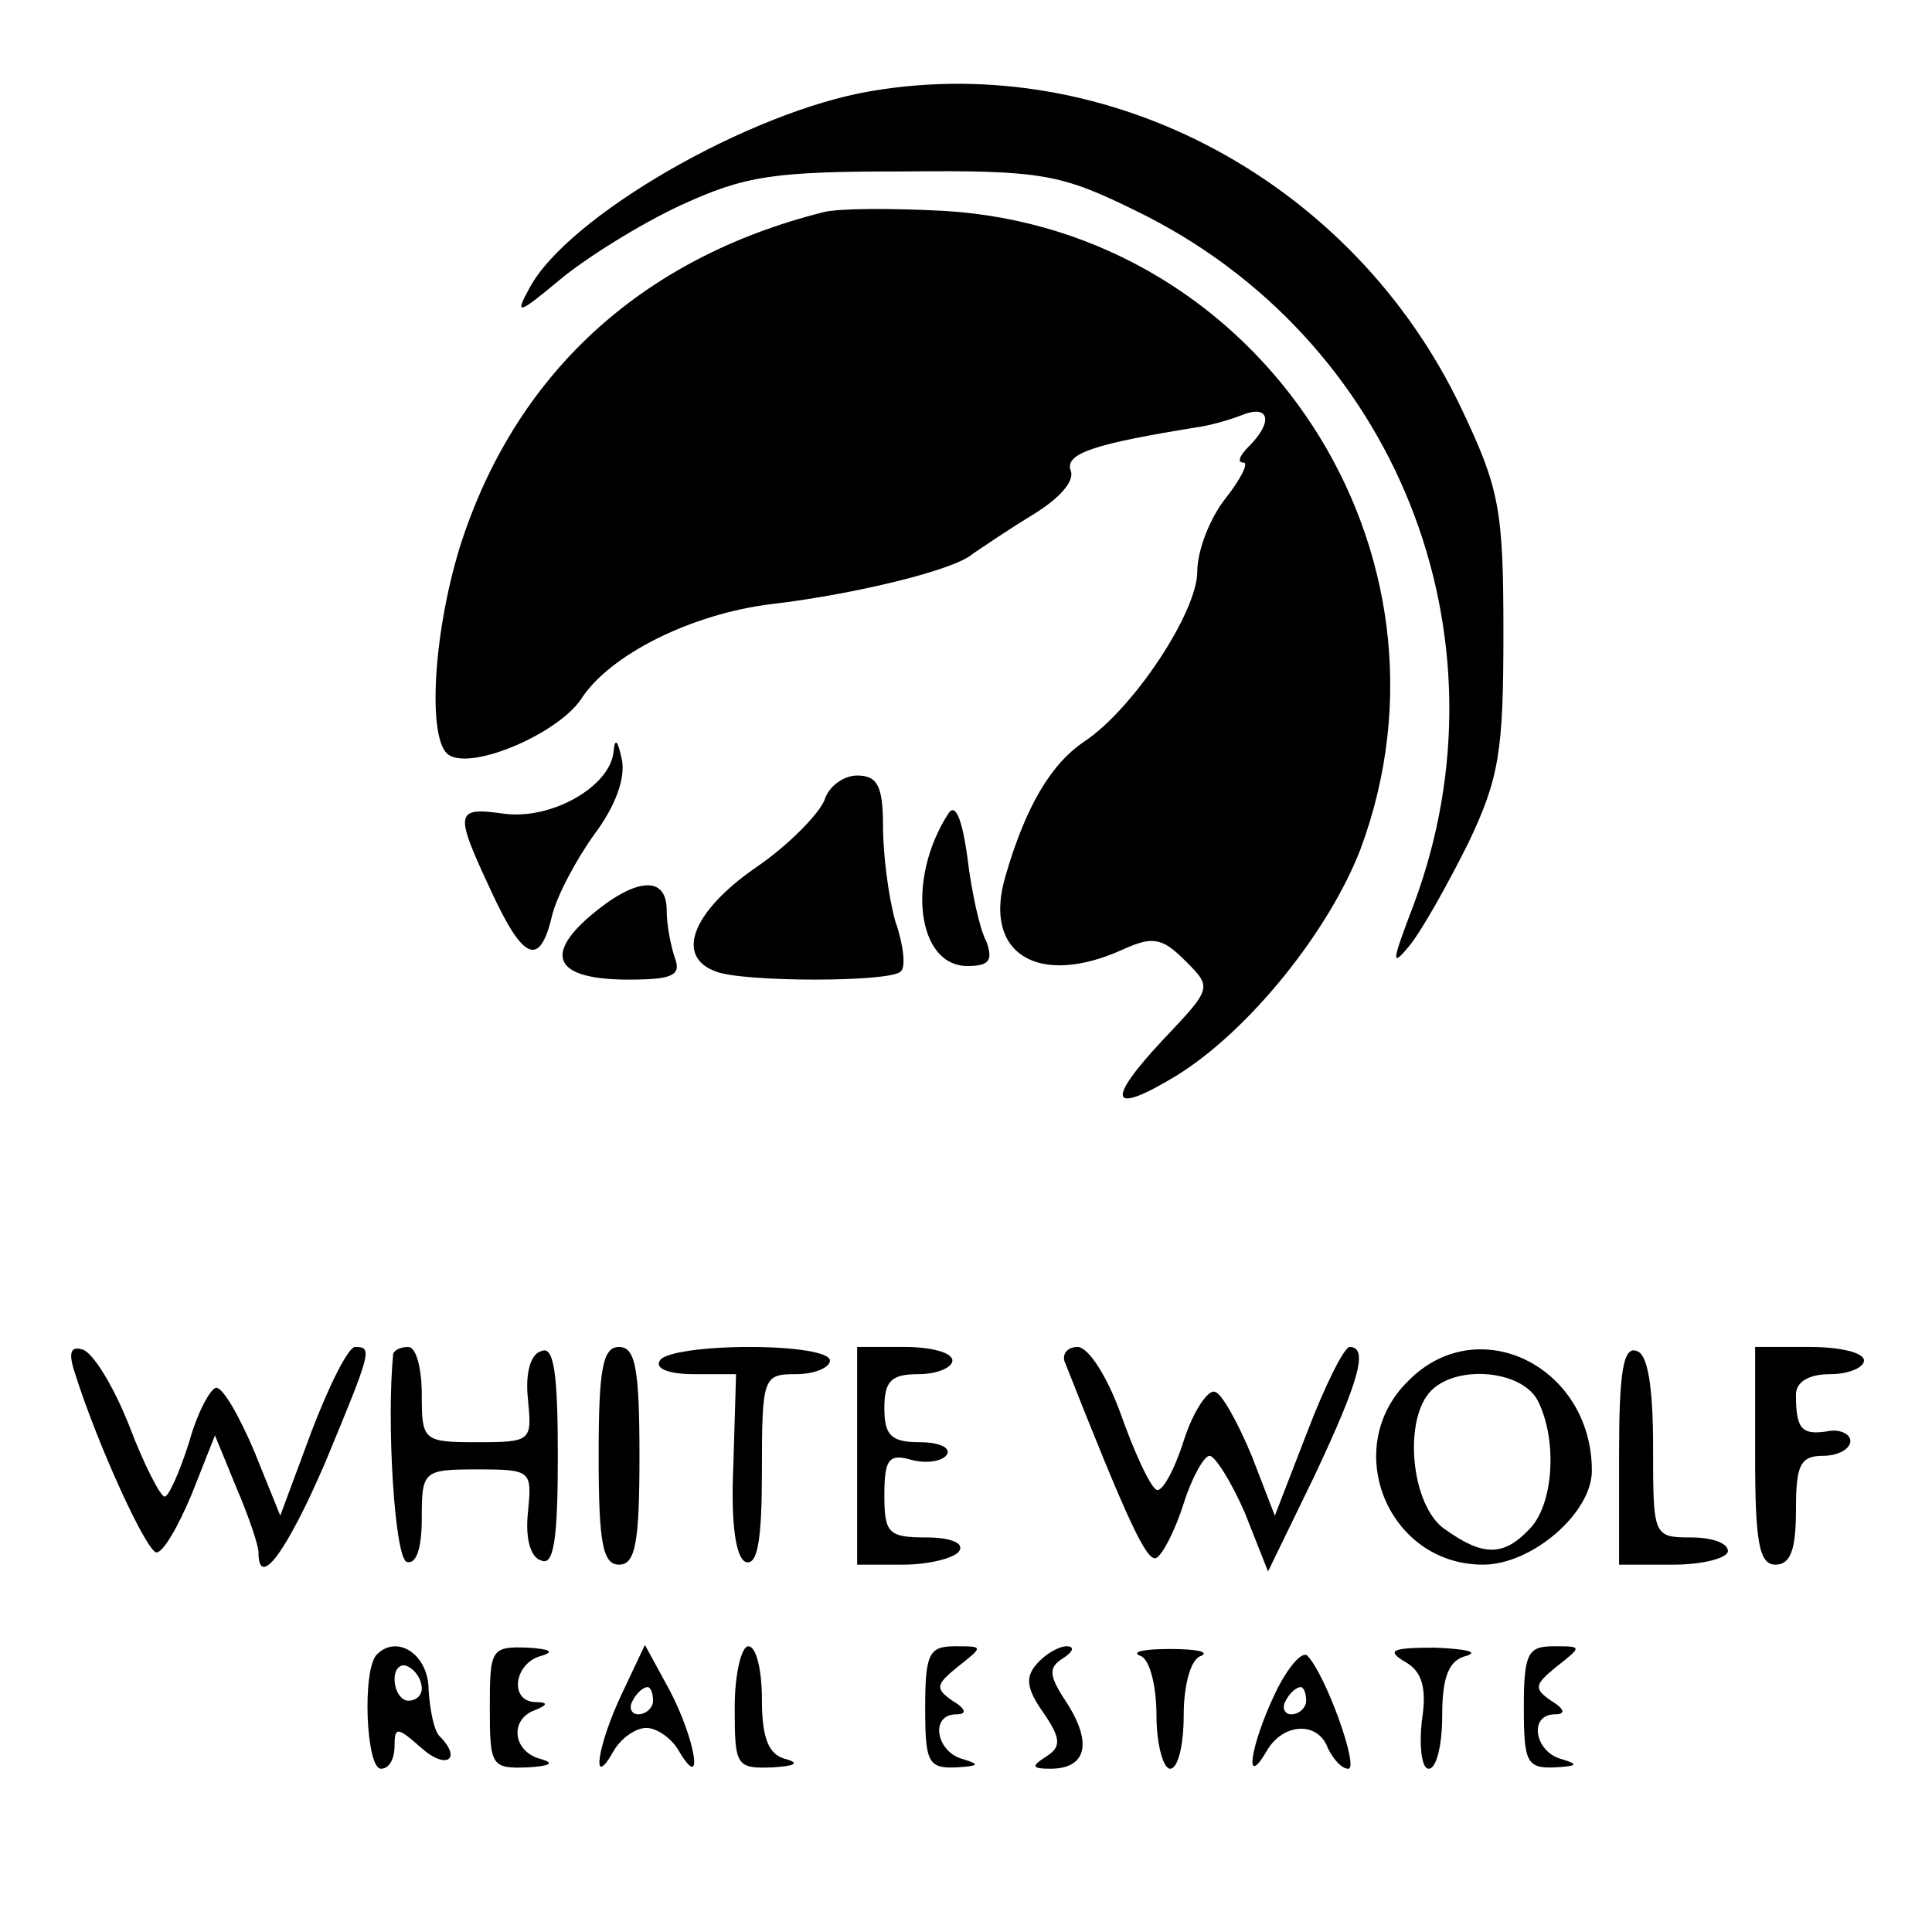 <?xml version="1.0" standalone="no"?>
<!DOCTYPE svg PUBLIC "-//W3C//DTD SVG 20010904//EN"
 "http://www.w3.org/TR/2001/REC-SVG-20010904/DTD/svg10.dtd">
<svg version="1.0" xmlns="http://www.w3.org/2000/svg"
 width="142pt" height="142pt" viewBox="0 0 142 142"
 preserveAspectRatio="xMidYMid meet">
<g transform="translate(0,142) scale(0.1,-0.1)"
fill="#000000" stroke="none">
<path d="M640 1353 c-89 -15 -223 -92 -251 -145 -11 -20 -8 -19 22 6 19 16 59
41 89 55 48 22 68 25 165 25 101 1 115 -2 170 -29 191 -93 278 -312 204 -510
-16 -42 -17 -47 -3 -30 9 11 28 45 43 75 23 48 26 68 26 155 0 91 -3 106 -31
165 -79 166 -258 263 -434 233z"/>
<path d="M605 1264 c-135 -34 -227 -120 -267 -246 -20 -65 -24 -143 -8 -153
18 -11 80 16 97 41 21 33 82 63 140 70 60 7 135 25 148 37 6 4 25 17 43 28 20
12 32 25 29 33 -5 13 19 20 93 32 8 1 23 5 33 9 20 8 23 -5 5 -23 -7 -7 -9
-12 -4 -12 4 0 -2 -12 -13 -26 -12 -15 -21 -39 -21 -54 0 -30 -47 -101 -83
-125 -24 -16 -43 -47 -58 -99 -17 -57 24 -82 86 -54 22 10 29 9 46 -8 20 -20
20 -20 -16 -58 -43 -46 -39 -56 9 -27 54 33 113 107 136 167 81 218 -73 455
-306 469 -38 2 -78 2 -89 -1z"/>
<path d="M451 868 c-2 -26 -46 -51 -81 -46 -36 5 -36 1 -9 -57 24 -52 36 -56
45 -17 4 15 18 41 31 59 15 20 23 41 20 55 -3 14 -5 16 -6 6z"/>
<path d="M606 832 c-4 -10 -26 -33 -51 -50 -46 -32 -59 -65 -29 -76 20 -8 129
-8 136 0 4 3 2 20 -4 37 -5 18 -9 49 -9 70 0 29 -4 37 -19 37 -10 0 -21 -8
-24 -18z"/>
<path d="M697 822 c-31 -48 -23 -112 14 -112 16 0 19 4 14 18 -5 9 -11 37 -14
62 -4 29 -9 40 -14 32z"/>
<path d="M434 747 c-35 -30 -25 -47 28 -47 32 0 39 3 34 16 -3 9 -6 24 -6 35
0 26 -23 24 -56 -4z"/>
<path d="M55 411 c17 -54 53 -132 60 -132 5 0 16 19 26 43 l17 43 16 -39 c9
-21 16 -42 16 -47 0 -28 21 1 49 66 34 82 35 85 22 85 -5 0 -19 -28 -32 -62
l-23 -62 -19 47 c-11 26 -23 47 -28 47 -4 0 -14 -18 -20 -40 -7 -22 -15 -40
-18 -40 -3 0 -15 23 -26 52 -11 28 -26 53 -34 56 -9 3 -11 -2 -6 -17z"/>
<path d="M289 425 c-5 -50 1 -150 10 -153 7 -2 11 10 11 32 0 35 1 36 41 36
40 0 40 -1 37 -32 -2 -19 2 -33 10 -35 9 -4 12 16 12 77 0 61 -3 81 -12 77 -8
-2 -12 -16 -10 -35 3 -31 3 -32 -37 -32 -40 0 -41 1 -41 35 0 19 -4 35 -10 35
-5 0 -10 -2 -11 -5z"/>
<path d="M440 350 c0 -64 3 -80 15 -80 12 0 15 16 15 80 0 64 -3 80 -15 80
-12 0 -15 -16 -15 -80z"/>
<path d="M485 420 c-4 -6 7 -10 25 -10 l31 0 -2 -67 c-2 -44 2 -68 9 -71 9 -3
12 17 12 67 0 69 1 71 25 71 14 0 25 5 25 10 0 6 -26 10 -59 10 -33 0 -63 -4
-66 -10z"/>
<path d="M630 350 l0 -80 34 0 c19 0 38 5 41 10 4 6 -7 10 -24 10 -28 0 -31 3
-31 31 0 26 3 31 20 26 11 -3 23 -1 26 4 3 5 -6 9 -20 9 -21 0 -26 5 -26 25 0
20 5 25 25 25 14 0 25 5 25 10 0 6 -16 10 -35 10 l-35 0 0 -80z"/>
<path d="M783 418 c45 -114 60 -147 67 -143 5 3 14 21 20 40 6 19 15 35 19 35
4 0 16 -19 26 -42 l17 -43 34 70 c33 70 40 95 26 95 -4 0 -18 -28 -31 -62
l-24 -62 -17 44 c-10 24 -22 46 -27 47 -5 2 -16 -14 -23 -36 -7 -22 -16 -38
-20 -36 -5 3 -16 27 -26 55 -10 28 -24 50 -32 50 -8 0 -12 -6 -9 -12z"/>
<path d="M1035 405 c-50 -49 -15 -135 55 -135 36 0 80 38 80 69 0 77 -84 118
-135 66z m95 -14 c15 -29 12 -77 -6 -95 -19 -20 -34 -20 -62 0 -25 17 -31 81
-10 102 19 19 66 15 78 -7z"/>
<path d="M1190 351 l0 -81 40 0 c22 0 40 5 40 10 0 6 -12 10 -27 10 -28 0 -28
1 -28 67 0 44 -4 68 -12 70 -10 4 -13 -16 -13 -76z"/>
<path d="M1290 350 c0 -64 3 -80 15 -80 11 0 15 11 15 40 0 33 3 40 20 40 11
0 20 5 20 11 0 5 -8 9 -17 7 -19 -3 -23 2 -23 27 0 9 9 15 25 15 14 0 25 5 25
10 0 6 -18 10 -40 10 l-40 0 0 -80z"/>
<path d="M277 204 c-11 -11 -8 -84 3 -84 6 0 10 7 10 17 0 14 2 14 20 -2 18
-16 30 -8 13 9 -4 4 -7 19 -8 34 0 26 -23 41 -38 26z m33 -25 c0 -5 -4 -9 -10
-9 -5 0 -10 7 -10 16 0 8 5 12 10 9 6 -3 10 -10 10 -16z"/>
<path d="M360 165 c0 -43 1 -45 28 -44 16 1 20 3 10 6 -21 5 -24 29 -5 36 10
4 10 6 0 6 -19 1 -15 29 5 34 10 3 6 5 -10 6 -27 1 -28 -1 -28 -44z"/>
<path d="M457 175 c-18 -38 -23 -72 -6 -42 5 9 16 17 24 17 8 0 19 -8 24 -17
19 -32 12 9 -7 45 l-18 33 -17 -36z m23 -5 c0 -5 -5 -10 -11 -10 -5 0 -7 5 -4
10 3 6 8 10 11 10 2 0 4 -4 4 -10z"/>
<path d="M540 165 c0 -43 1 -45 28 -44 16 1 20 3 10 6 -13 3 -18 15 -18 44 0
21 -4 39 -10 39 -5 0 -10 -20 -10 -45z"/>
<path d="M680 165 c0 -40 2 -45 23 -44 16 1 18 2 5 6 -20 5 -25 33 -5 33 8 0
7 4 -3 10 -13 9 -12 12 4 25 19 15 19 15 -2 15 -19 0 -22 -5 -22 -45z"/>
<path d="M762 197 c-9 -10 -7 -19 5 -36 13 -19 13 -25 2 -32 -11 -7 -11 -9 3
-9 26 0 31 18 13 47 -14 21 -15 27 -4 34 8 5 9 9 3 9 -6 0 -16 -6 -22 -13z"/>
<path d="M838 203 c7 -2 12 -22 12 -44 0 -21 5 -39 10 -39 6 0 10 18 10 39 0
22 5 42 13 44 6 3 -4 5 -23 5 -19 0 -29 -2 -22 -5z"/>
<path d="M937 175 c-18 -38 -23 -71 -6 -42 12 21 38 22 45 2 4 -8 10 -15 15
-15 8 0 -16 68 -30 83 -4 4 -15 -9 -24 -28z m23 -5 c0 -5 -5 -10 -11 -10 -5 0
-7 5 -4 10 3 6 8 10 11 10 2 0 4 -4 4 -10z"/>
<path d="M1032 199 c13 -7 17 -19 13 -44 -2 -19 0 -35 5 -35 6 0 10 18 10 39
0 29 5 41 18 44 9 3 -1 5 -23 6 -32 0 -36 -2 -23 -10z"/>
<path d="M1120 165 c0 -40 2 -45 23 -44 16 1 18 2 5 6 -20 5 -25 33 -5 33 8 0
7 4 -3 10 -13 9 -12 12 4 25 19 15 19 15 -2 15 -19 0 -22 -5 -22 -45z"/>
</g>
</svg>
